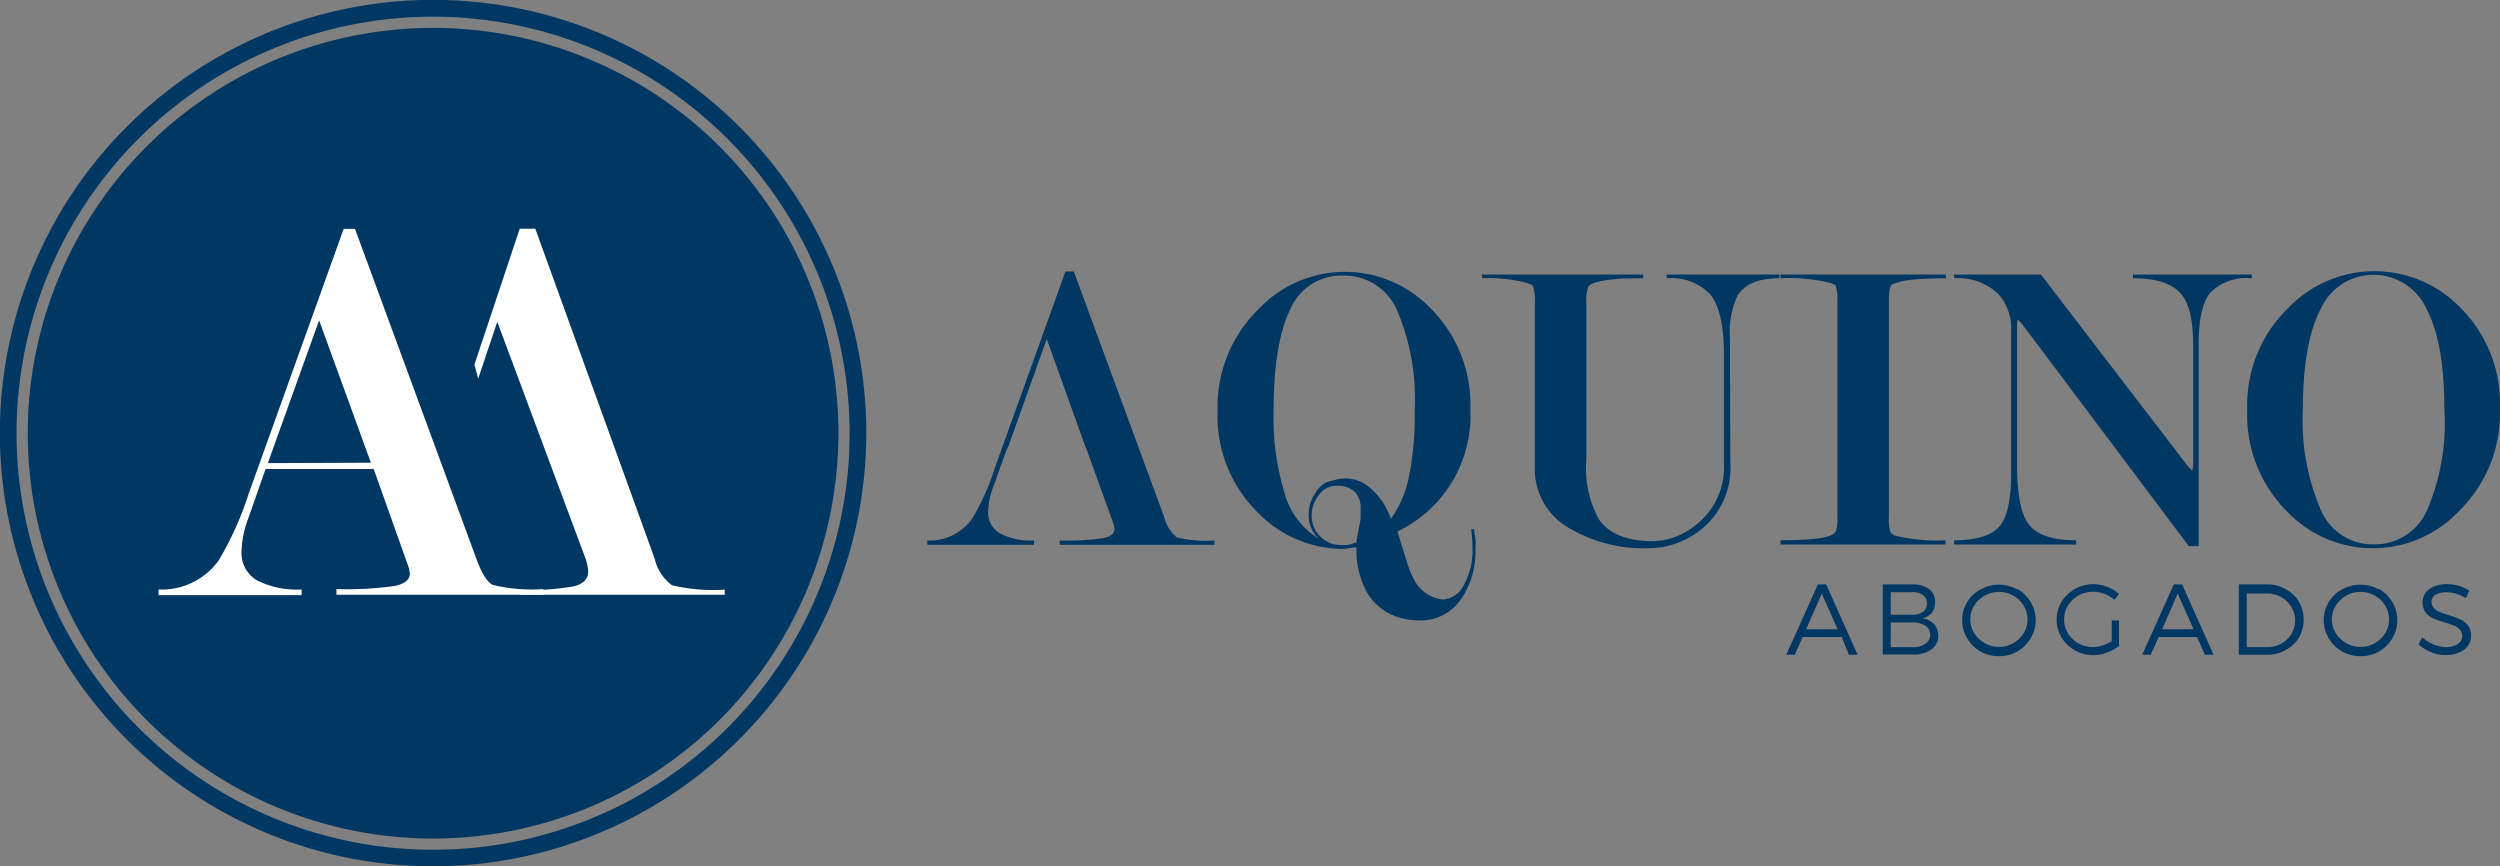 <svg id="Layer_1" data-name="Layer 1" xmlns="http://www.w3.org/2000/svg" viewBox="0 0 187.32 64.91"><rect x="0" y="0" width="187.32" height="64.91" fill="#808080" stroke="none"/><defs><style>.cls-1{fill:#013763;}.cls-2{fill:#fff;}</style></defs><title>logo-comleto-color</title><path class="cls-1" d="M135.07,47.73l-.59,1.33h-.64l2.37-5.27h.62l2.36,5.27h-.66L138,47.73Zm1.43-3.25-1.17,2.67h2.36Z"/><path class="cls-1" d="M144.54,44.14a1.16,1.16,0,0,1,.45,1,1.2,1.2,0,0,1-.25.78,1.23,1.23,0,0,1-.72.41,1.42,1.42,0,0,1,.89.43,1.32,1.32,0,0,1,.32.9,1.23,1.23,0,0,1-.51,1,2.27,2.27,0,0,1-1.39.38h-2.26V43.79h2.22A2,2,0,0,1,144.54,44.14Zm-2.87,1.92h1.59a1.34,1.34,0,0,0,.83-.22.77.77,0,0,0,.29-.64.72.72,0,0,0-.29-.61,1.34,1.34,0,0,0-.83-.22h-1.59Zm0,2.43h1.59a1.68,1.68,0,0,0,1-.25.78.78,0,0,0,.36-.69.76.76,0,0,0-.36-.67,1.78,1.78,0,0,0-1-.24h-1.59Z"/><path class="cls-1" d="M151.16,44.13a2.74,2.74,0,0,1,1,1,2.56,2.56,0,0,1,.37,1.33,2.63,2.63,0,0,1-.37,1.35,2.66,2.66,0,0,1-1,1,2.84,2.84,0,0,1-2.77,0,2.64,2.64,0,0,1-1-1,2.63,2.63,0,0,1,0-2.69,2.61,2.61,0,0,1,1-.95,2.84,2.84,0,0,1,2.77,0Zm-2.45.5a2.11,2.11,0,0,0-.79.75,2,2,0,0,0-.29,1,2,2,0,0,0,.29,1.06,2.19,2.19,0,0,0,.79.75,2.09,2.09,0,0,0,1.07.28,2.06,2.06,0,0,0,1.07-.28,2.24,2.24,0,0,0,.78-.75,2,2,0,0,0,.29-1.06,2,2,0,0,0-.29-1,2.15,2.15,0,0,0-.78-.75,2.18,2.18,0,0,0-2.14,0Z"/><path class="cls-1" d="M158.77,46.49V48.4a3.14,3.14,0,0,1-.92.5,2.94,2.94,0,0,1-1,.19,2.79,2.79,0,0,1-2.38-1.32,2.63,2.63,0,0,1-.37-1.35,2.56,2.56,0,0,1,.37-1.33,2.82,2.82,0,0,1,2.41-1.32,2.92,2.92,0,0,1,1,.2,2.73,2.73,0,0,1,.89.53l-.34.45a2.53,2.53,0,0,0-.74-.45,2.34,2.34,0,0,0-.86-.16,2.16,2.16,0,0,0-1.09.28,2.19,2.19,0,0,0-.79.75,2,2,0,0,0-.29,1.05,2,2,0,0,0,.3,1.06,2.18,2.18,0,0,0,1.88,1,2.31,2.31,0,0,0,.72-.12,3.18,3.18,0,0,0,.67-.32V46.49Z"/><path class="cls-1" d="M161.74,47.73l-.59,1.33h-.64l2.37-5.27h.62l2.36,5.27h-.65l-.59-1.33Zm1.43-3.25L162,47.15h2.36Z"/><path class="cls-1" d="M171.25,44.14a2.51,2.51,0,0,1,1,.94,2.69,2.69,0,0,1,0,2.69,2.47,2.47,0,0,1-1,.94,2.74,2.74,0,0,1-1.39.35h-2.11V43.79h2.13A2.67,2.67,0,0,1,171.25,44.14Zm-2.91,4.35h1.54a2.12,2.12,0,0,0,1.06-.27,2,2,0,0,0,.76-.74,2.05,2.05,0,0,0,.27-1,2,2,0,0,0-.28-1,2.07,2.07,0,0,0-.76-.74,2.18,2.18,0,0,0-1.07-.27h-1.52Z"/><path class="cls-1" d="M178.26,44.13a2.79,2.79,0,0,1,1,1,2.56,2.56,0,0,1,.37,1.33,2.63,2.63,0,0,1-.37,1.35,2.71,2.71,0,0,1-1,1,2.86,2.86,0,0,1-2.78,0,2.64,2.64,0,0,1-1-1,2.63,2.63,0,0,1,0-2.69,2.61,2.61,0,0,1,1-.95,2.86,2.86,0,0,1,2.78,0Zm-2.46.5a2.11,2.11,0,0,0-.79.75,2,2,0,0,0-.29,1,2,2,0,0,0,.29,1.06,2.19,2.19,0,0,0,.79.75,2.11,2.11,0,0,0,1.07.28,2.06,2.06,0,0,0,1.07-.28,2.16,2.16,0,0,0,.78-.75,2,2,0,0,0,.29-1.06,2,2,0,0,0-.29-1,2.15,2.15,0,0,0-.78-.75,2.09,2.09,0,0,0-1.07-.28A2.11,2.11,0,0,0,175.8,44.63Z"/><path class="cls-1" d="M184.24,43.9a2.81,2.81,0,0,1,.78.36l-.26.56a2.47,2.47,0,0,0-.72-.33,2.44,2.44,0,0,0-.73-.11,1.63,1.63,0,0,0-.82.18.58.58,0,0,0-.3.52.63.63,0,0,0,.17.47,1.08,1.08,0,0,0,.42.3c.17.07.41.15.7.24a7.28,7.28,0,0,1,.87.32,1.5,1.5,0,0,1,.56.44,1.21,1.21,0,0,1,.24.78,1.28,1.28,0,0,1-.24.77,1.58,1.58,0,0,1-.67.5,2.59,2.59,0,0,1-1,.18,2.81,2.81,0,0,1-1.1-.22,2.88,2.88,0,0,1-.92-.58l.27-.54a2.63,2.63,0,0,0,.84.54,2.39,2.39,0,0,0,.92.2,1.58,1.58,0,0,0,.9-.22.69.69,0,0,0,.33-.6.73.73,0,0,0-.17-.49,1.3,1.3,0,0,0-.43-.29c-.17-.07-.4-.15-.7-.24a9.14,9.14,0,0,1-.87-.31,1.56,1.56,0,0,1-.56-.43,1.24,1.24,0,0,1-.23-.77,1.21,1.21,0,0,1,.23-.72,1.43,1.43,0,0,1,.64-.47,2.42,2.42,0,0,1,1-.17A3,3,0,0,1,184.24,43.9Z"/><path class="cls-1" d="M62.82,32.46A30.37,30.37,0,1,1,32.46,2.09,30.37,30.37,0,0,1,62.82,32.46Z"/><path class="cls-1" d="M32.46,64.91A32.46,32.46,0,1,1,64.91,32.46,32.49,32.49,0,0,1,32.46,64.91Zm0-63.66a31.21,31.21,0,1,0,31.2,31.21A31.24,31.24,0,0,0,32.46,1.25Z"/><path class="cls-1" d="M81.3,33.4l-2.87-8-2.86,8-.16.34-1,2.77a5.7,5.7,0,0,0-.37,1.8A1.77,1.77,0,0,0,75,40a5,5,0,0,0,2.48.5v.32h-8v-.32a3.92,3.92,0,0,0,3.36-1.63,17.78,17.78,0,0,0,1.69-3.77l5.3-14.76h.63l6.77,18.4a2.89,2.89,0,0,0,.94,1.53,9.64,9.64,0,0,0,2.83.23v.32H79.4v-.32a19.27,19.27,0,0,0,3.23-.17c.59-.12.88-.35.88-.71l-.06-.31-2-5.55Z"/><path class="cls-1" d="M101.64,41l-.94.13a8.94,8.94,0,0,1-6.37-2.64,10.16,10.16,0,0,1-3.1-7.74,10.23,10.23,0,0,1,3.1-7.62,8.9,8.9,0,0,1,12.73-.16,10.2,10.2,0,0,1,3.11,7.76,9.61,9.61,0,0,1-5.46,9.09c.21.71.44,1.44.68,2.19a6.74,6.74,0,0,0,.61,1.5,2.73,2.73,0,0,0,2.1,1.41,1.86,1.86,0,0,0,1.57-1.06,5.36,5.36,0,0,0,.66-2.86,11,11,0,0,0-.1-1.35h.22c0,.21.07.45.1.73s0,.52,0,.75a6.27,6.27,0,0,1-1.13,3.84,3.67,3.67,0,0,1-3.11,1.52,5.6,5.6,0,0,1-1.66-.28,4.05,4.05,0,0,1-2.23-1.84A6.47,6.47,0,0,1,101.64,41Zm2.57-2.12a8.08,8.08,0,0,0,1.36-3.17,23,23,0,0,0,.43-4.95,17,17,0,0,0-1.33-7.53,4.29,4.29,0,0,0-4-2.58,4.16,4.16,0,0,0-4,2.54q-1.24,2.53-1.24,7.6a19.26,19.26,0,0,0,.83,6.19,5.74,5.74,0,0,0,2.59,3.4,2,2,0,0,1-.6-.8,2.3,2.3,0,0,1-.19-.92A2.75,2.75,0,0,1,98.52,37a2,2,0,0,1,.89-.87l.72-.2a2.84,2.84,0,0,1,.66-.08,2.76,2.76,0,0,1,1.6.5,5.14,5.14,0,0,1,1.07,1.07,3,3,0,0,1,.37.59C104,38.3,104.09,38.56,104.21,38.83Zm-2.6,1.84.22-1.25a4.2,4.2,0,0,0,.12-.66q0-.32,0-.66a1.75,1.75,0,0,0-.45-1.31,1.91,1.91,0,0,0-1.37-.44,1.59,1.59,0,0,0-1.31.69,2.47,2.47,0,0,0-.54,1.56,2.16,2.16,0,0,0,.41,1.27,2.33,2.33,0,0,0,1.22.86,4.32,4.32,0,0,0,.66.07,2.49,2.49,0,0,0,.65-.07A1.84,1.84,0,0,1,101.61,40.67Z"/><path class="cls-1" d="M129.65,34.77a5.85,5.85,0,0,1-2.48,5.12,6.28,6.28,0,0,1-3.61,1.19,11,11,0,0,1-5.93-1.48A5.07,5.07,0,0,1,115,35.08V22.61a2.94,2.94,0,0,0-.13-1.13c0-.09-.16-.17-.37-.25a11,11,0,0,0-3.45-.38v-.28h12.07v.28c-1,0-1.74,0-2.33.09a6.45,6.45,0,0,0-1.31.25,1,1,0,0,0-.47.29,2.77,2.77,0,0,0-.15,1.13V34.43a8,8,0,0,0,.94,4.48c.75,1.09,2.11,1.64,4.08,1.64A5.21,5.21,0,0,0,127,39.39a5.47,5.47,0,0,0,2.17-4.65V26.56c0-2.16-.34-3.64-1-4.47a4,4,0,0,0-3.29-1.24v-.28h8.44v.28c-1.57,0-2.62.44-3.14,1.32a6.48,6.48,0,0,0-.56,3.17Z"/><path class="cls-1" d="M141.53,22.55V38.72a3.13,3.13,0,0,0,.13,1.17.74.74,0,0,0,.37.25,12.85,12.85,0,0,0,3.74.34v.32H133.41v-.32q1.35,0,2.34-.09a5.29,5.29,0,0,0,1.34-.24.86.86,0,0,0,.47-.34,2.94,2.94,0,0,0,.11-1.09V22.55a2.93,2.93,0,0,0-.12-1.1c0-.09-.18-.17-.41-.25a12.7,12.7,0,0,0-3.73-.35v-.28H145.8v.28q-1.35,0-2.34.09a5.79,5.79,0,0,0-1.39.26l-.32.12C141.6,21.45,141.53,21.86,141.53,22.55Z"/><path class="cls-1" d="M164.33,34.59V25.85c0-1.91-.32-3.22-1-3.93s-1.82-1.07-3.51-1.07v-.28h8.9v.28a3.83,3.83,0,0,0-3.1,1.07c-.59.71-.88,2-.88,3.92V40.92H164L151.57,24.36l-.35-.41q-.09,0-.09.57V34.76q0,3.47.93,4.59c.63.76,1.79,1.13,3.5,1.13v.32h-9.14v-.32c1.63,0,2.75-.33,3.36-1s.91-2,.91-4V24.81a3.87,3.87,0,0,0-.94-2.76,4.35,4.35,0,0,0-3.33-1.2v-.28h6.5l10.82,14.11c.27.36.44.53.5.53S164.33,35,164.33,34.59Z"/><path class="cls-1" d="M187.32,30.67a10.27,10.27,0,0,1-3.1,7.65,8.87,8.87,0,0,1-12.74.12,10.26,10.26,0,0,1-3.1-7.77,10.14,10.14,0,0,1,3.1-7.62,8.95,8.95,0,0,1,12.74-.13A10.2,10.2,0,0,1,187.32,30.67Zm-4.17,0q0-5-1.33-7.51a4.35,4.35,0,0,0-7.94,0q-1.33,2.56-1.33,7.51a16.86,16.86,0,0,0,1.33,7.5,4.22,4.22,0,0,0,4,2.62,4.28,4.28,0,0,0,4-2.62A16.54,16.54,0,0,0,183.15,30.68Z"/><path class="cls-2" d="M35.55,27.31l3.39-10.17h1.17l8.94,24.71a3.45,3.45,0,0,0,1.3,2,13.23,13.23,0,0,0,3.95.33v.38H39V44.2a19.08,19.08,0,0,0,4-.27c.71-.18,1.07-.55,1.07-1.11a3.33,3.33,0,0,0-.21-1L37.26,24.11l-1.43,4.27"/><path class="cls-2" d="M28,35.14h-8.1l-1.3,3.71a7.4,7.4,0,0,0-.5,2.41,2.37,2.37,0,0,0,1.18,2.24,6.72,6.72,0,0,0,3.32.67v.42H11.88v-.42A5.26,5.26,0,0,0,16.38,42a24.2,24.2,0,0,0,2.27-5.06l7.1-19.79h.85l9.08,24.68q.63,1.73,1.26,2a12.43,12.43,0,0,0,3.78.31v.42H25.21v-.42a26,26,0,0,0,4.33-.23c.78-.15,1.17-.47,1.17-.95l-.08-.42Zm-.21-.47L23.91,24l-3.84,10.7Z"/></svg>